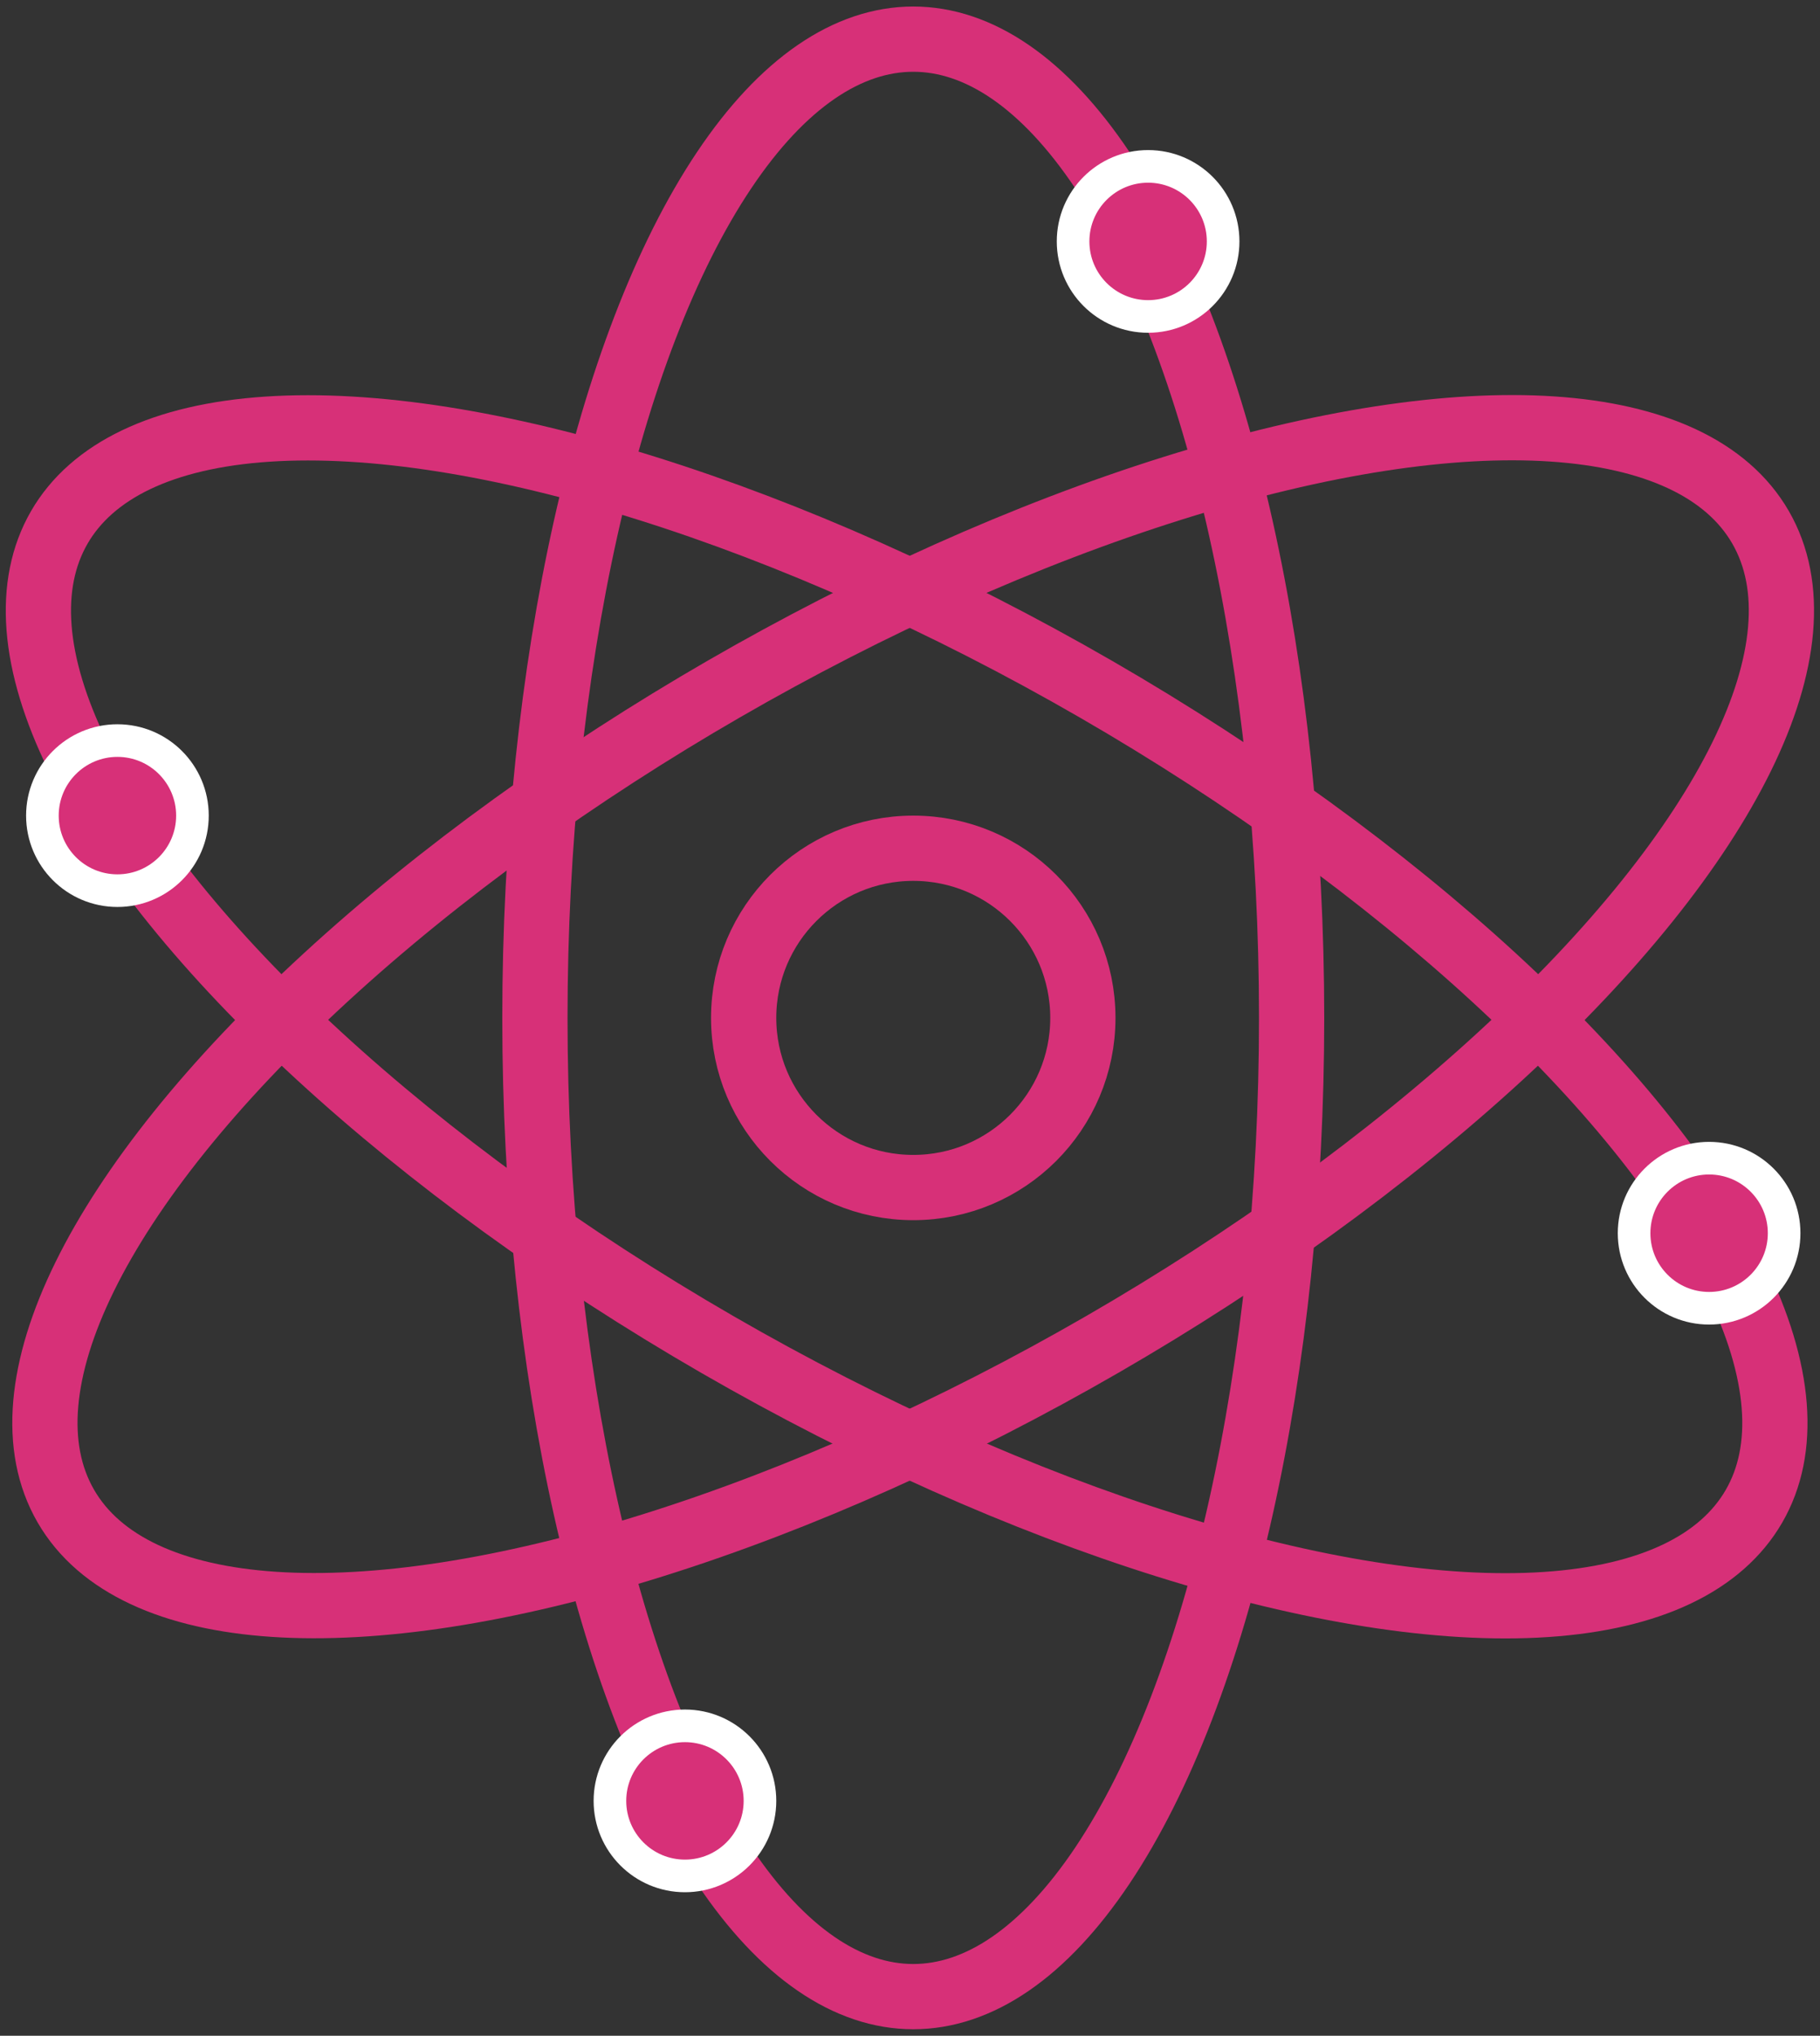 <svg xmlns="http://www.w3.org/2000/svg" xmlns:xlink="http://www.w3.org/1999/xlink" id="katman_1" x="0px" y="0px" viewBox="0 0 279 312" style="enable-background:new 0 0 279 312;" xml:space="preserve"><rect x="0" y="0" width="279" height="312" fill="#333333" stroke="none"/><style type="text/css">	.st0{fill:none;stroke:#D73078;stroke-width:10;stroke-miterlimit:10;}	.st1{fill:#D73078;stroke:#FFFFFF;stroke-width:5;stroke-miterlimit:10;}</style><ellipse class="st0" cx="140" cy="156" rx="58" ry="150"></ellipse><ellipse transform="matrix(0.866 -0.5 0.5 0.866 -59.154 90.889)" class="st0" cx="140" cy="155.8" rx="150" ry="58"></ellipse><ellipse transform="matrix(0.5 -0.866 0.866 0.5 -65.438 198.311)" class="st0" cx="139" cy="155.8" rx="58" ry="150"></ellipse><circle class="st0" cx="140" cy="156" r="26"></circle><circle class="st1" cx="18" cy="125" r="11.5"></circle><circle class="st1" cx="105" cy="276" r="11.5"></circle><circle class="st1" cx="262" cy="189" r="11.5"></circle><circle class="st1" cx="176" cy="37" r="11.5"></circle></svg>